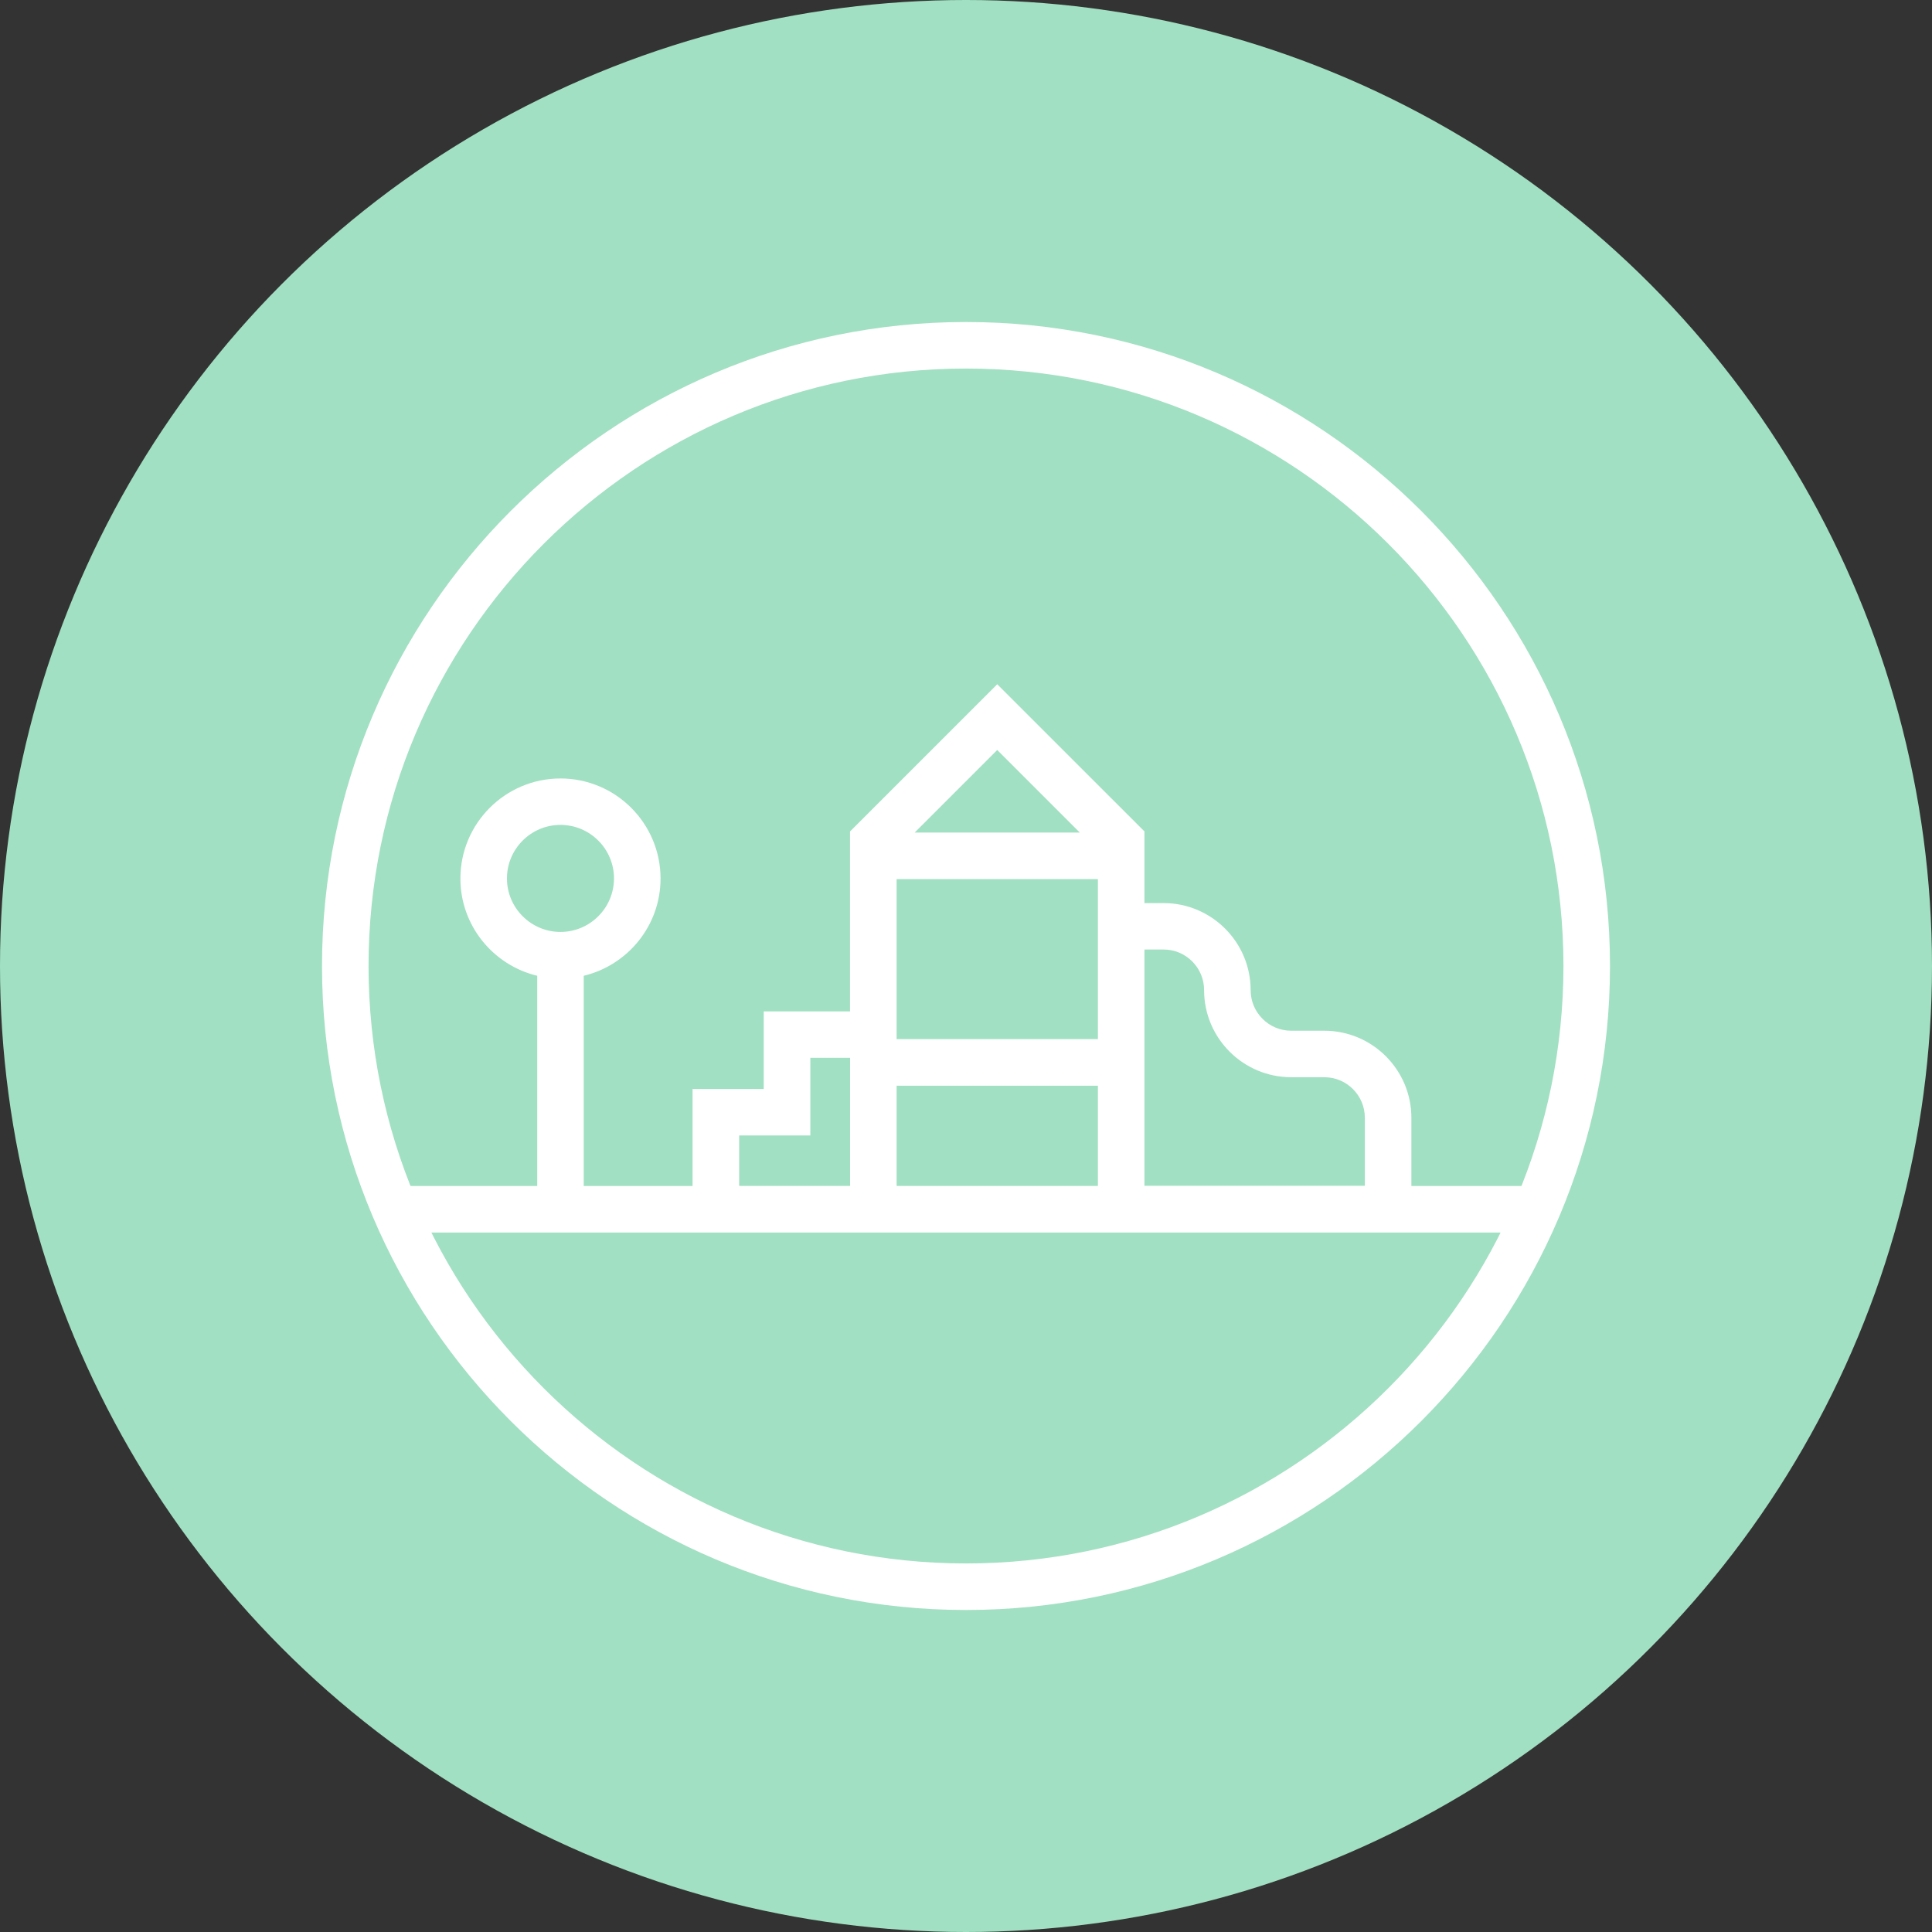 <?xml version="1.0" encoding="UTF-8"?>
<svg id="dida" xmlns="http://www.w3.org/2000/svg" viewBox="0 0 300 300">
  <rect x="0" y="0" width="300" height="300" fill="#333333" stroke="none"/>
  <defs>
    <style>
      .cls-1 {
        fill: #a1e0c2;
      }

      .cls-1, .cls-2 {
        stroke-width: 0px;
      }

      .cls-2 {
        fill: #fff;
      }
    </style>
  </defs>
  <circle class="cls-1" cx="150" cy="150" r="150"/>
  <g>
    <path class="cls-2" d="M219.16,184.14v-10.57c0-7.46-6.07-13.52-13.52-13.52h-5.14c-3.47,0-6.3-2.82-6.3-6.3,0-7.46-6.07-13.52-13.52-13.52h-2.97v-11.13l-22.86-22.85-22.86,22.86v27.94h-13.4v12.05h-11.05v15.06h-16.9v-32.64c6.83-1.64,11.93-7.78,11.93-15.1,0-8.57-6.97-15.54-15.54-15.54s-15.54,6.97-15.54,15.54c0,7.32,5.1,13.46,11.93,15.1v32.64h-22.12v7.23h177.41v-7.23h-19.54ZM78.72,136.4c0-4.58,3.73-8.31,8.31-8.31s8.31,3.73,8.31,8.31-3.73,8.31-8.31,8.31-8.31-3.73-8.31-8.31ZM186.97,153.75c0,7.46,6.07,13.52,13.53,13.52h5.14c3.47,0,6.29,2.82,6.29,6.29v10.57h-34.22v-36.69h2.97c3.47,0,6.29,2.82,6.29,6.3ZM139.23,168.59h31.25v15.56h-31.25v-15.56ZM154.85,116.46l12.82,12.82h-25.64l12.82-12.82ZM139.23,136.51h31.25v24.84h-31.25v-24.84ZM114.78,176.31h11.05v-12.05h6.17v19.88h-17.22v-7.83Z"/>
    <path class="cls-2" d="M150,250c-55.14,0-100-44.86-100-100s44.86-100,100-100,100,44.86,100,100-44.86,100-100,100ZM150,57.23c-51.15,0-92.77,41.62-92.77,92.77s41.62,92.77,92.77,92.77,92.77-41.62,92.77-92.77-41.62-92.77-92.77-92.77Z"/>
  </g>
</svg>